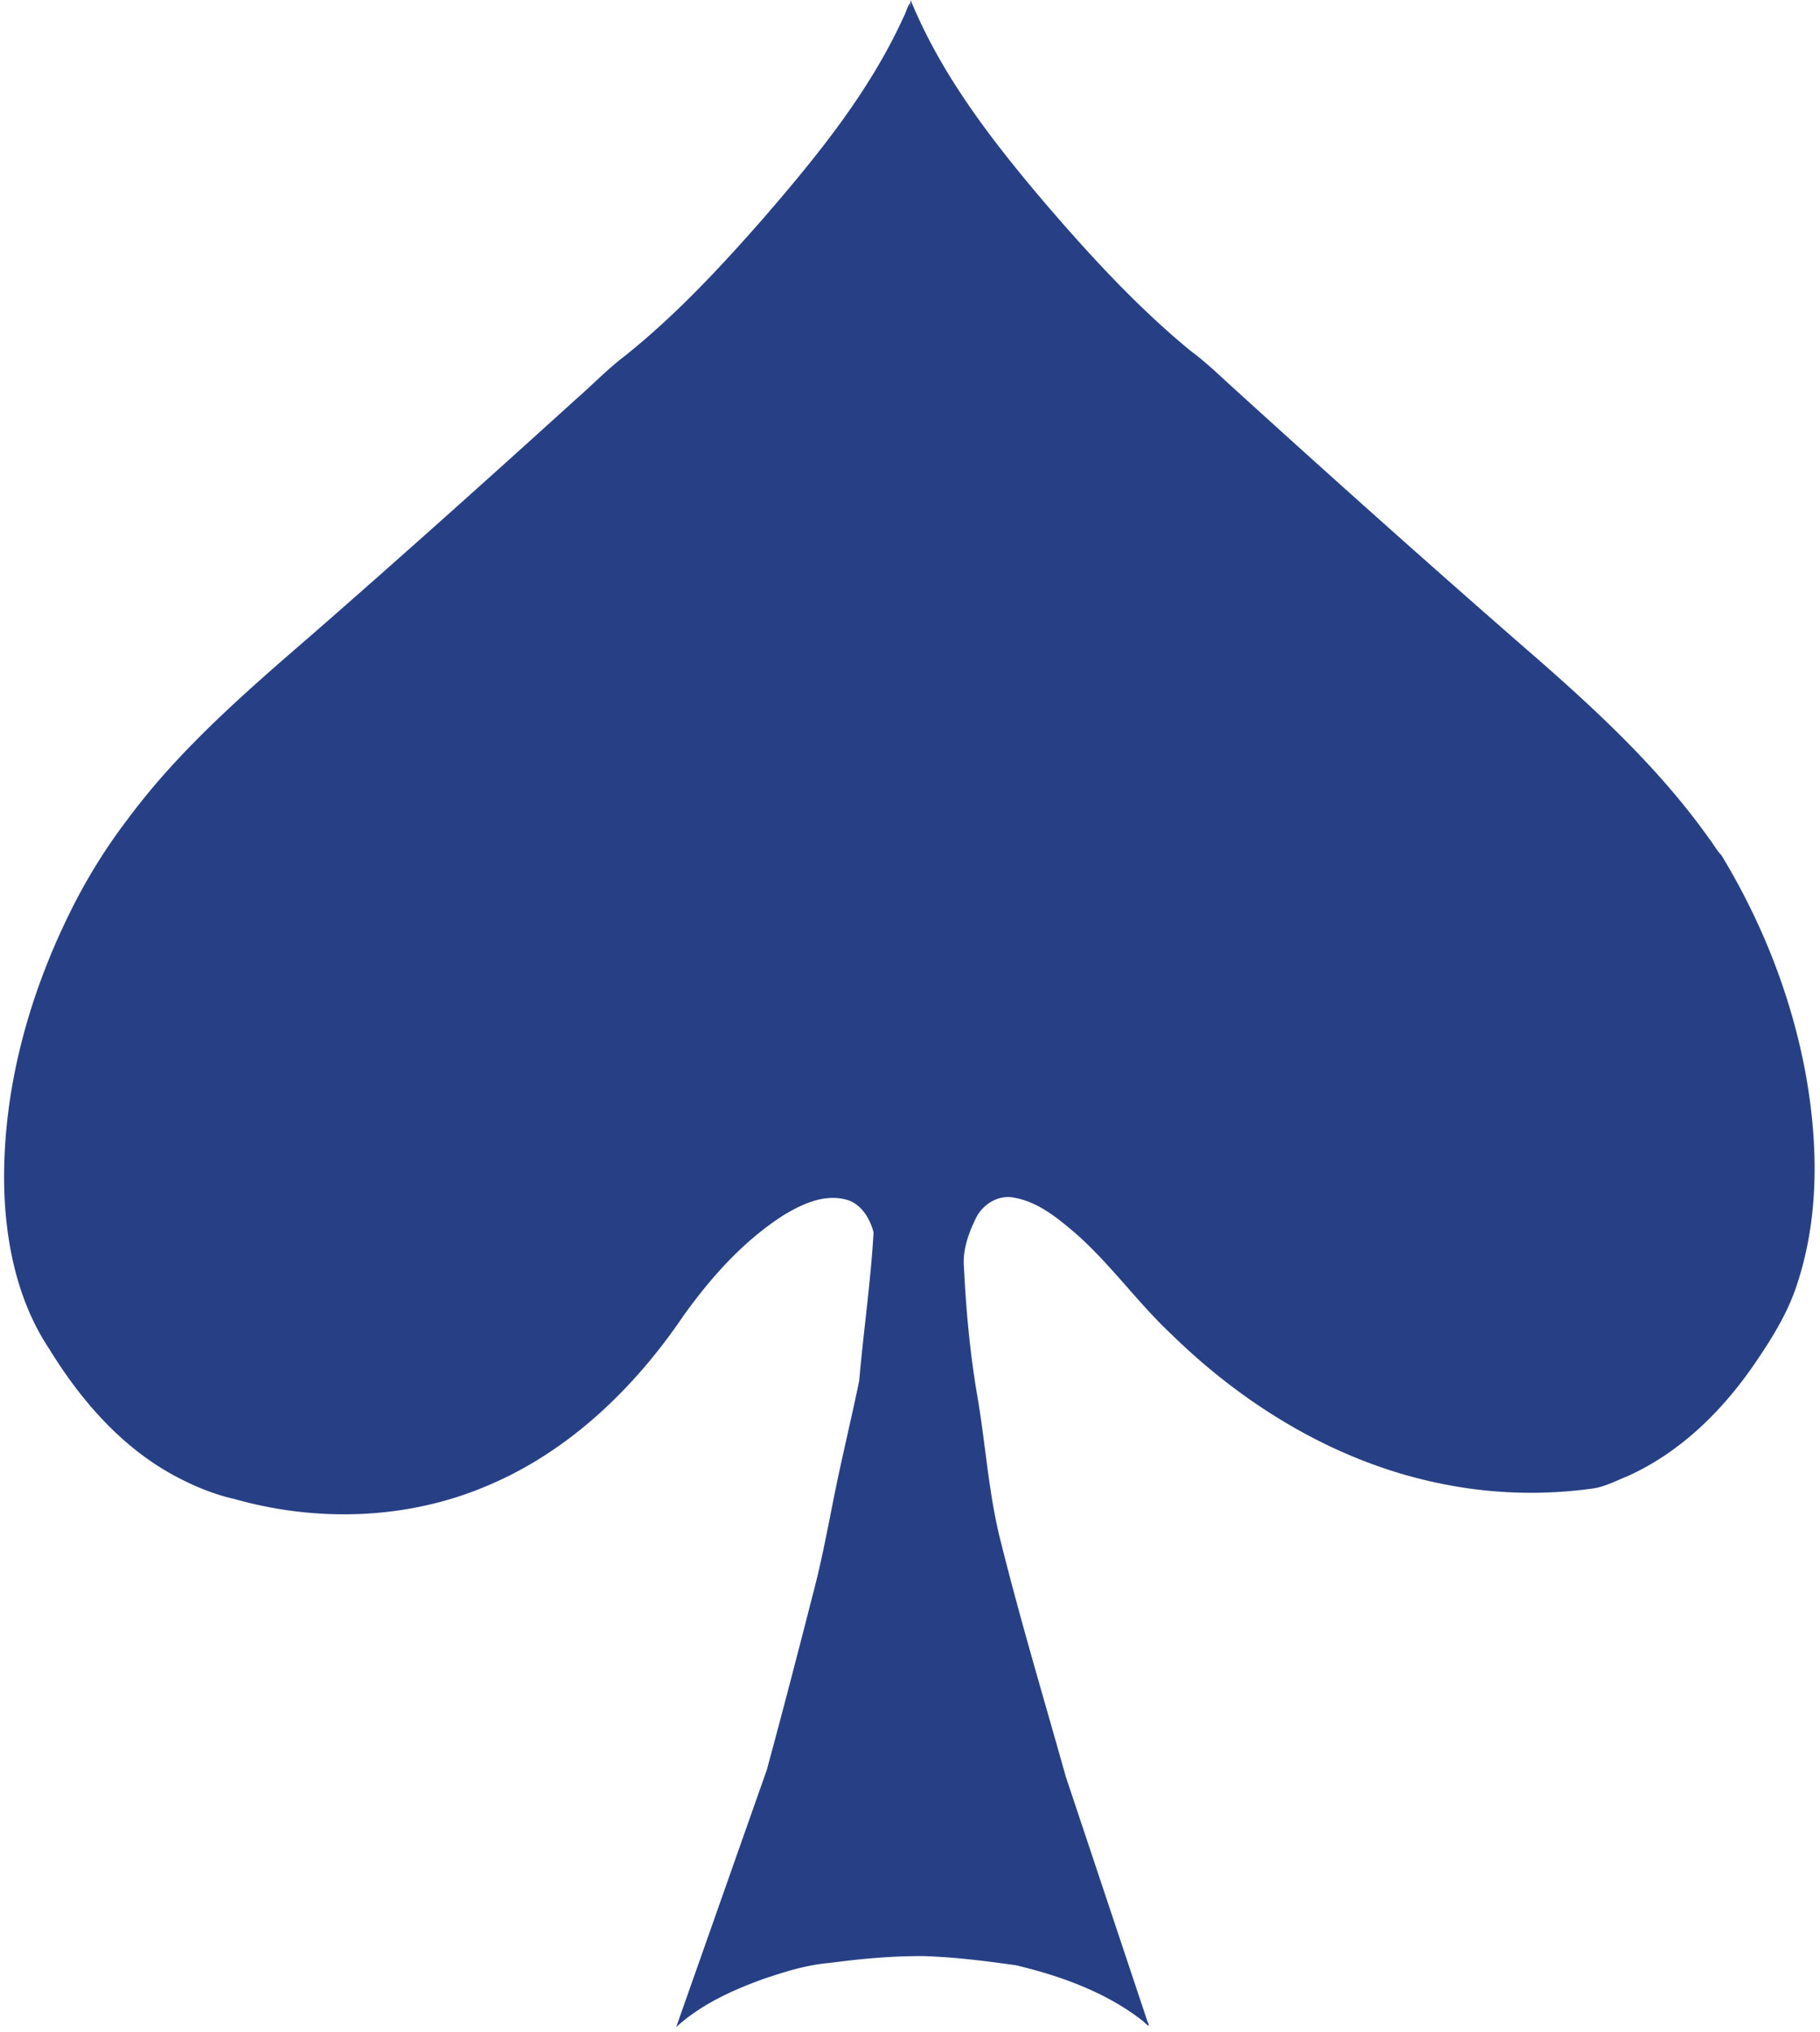 <svg xmlns="http://www.w3.org/2000/svg" width="232" height="259"><path fill="#274085" d="M116.076-.002c-.042.504-.102 1.48-.078.445-.126-.125-.59 1.36-.874 1.846-4.358 9.511-11.031 17.692-17.83 25.551-5.448 6.213-11.114 12.296-17.573 17.475-2.273 1.717-4.25 3.787-6.397 5.656C62.236 61.025 51.09 71.015 39.813 80.856 31.4 88.14 22.876 95.482 16.226 104.478a72 72 0 0 0-7.415 12.044C3.513 127.313.285 139.295.537 151.372c.188 7.174 1.721 14.534 5.75 20.583 4.06 6.608 9.364 12.714 16.329 16.343 2.306 1.206 4.739 2.21 7.275 2.77 10.516 2.988 22.067 2.634 32.174-1.67 10.421-4.345 18.839-12.487 25.094-21.742 3.494-4.862 7.576-9.442 12.638-12.71 2.358-1.44 5.198-2.783 8.016-2.052 1.922.473 3.062 2.373 3.542 4.172-.356 6.317-1.284 12.586-1.824 18.886-.949 4.669-2.092 9.3-3.04 13.971-.915 4.495-1.725 9.014-2.913 13.448-1.897 7.422-3.824 14.839-5.834 22.23l-11.549 32.78c3.154-2.882 7.125-4.69 11.104-6.131 2.768-.933 5.584-1.822 8.511-2.054 3.963-.528 7.96-.897 11.96-.865 3.948.126 7.874.621 11.778 1.176 5.674 1.365 11.342 3.39 16.003 6.992.53.423 1.203 1.229.722.174l-10.414-31.214c-2.798-9.968-5.776-19.89-8.285-29.937-1.515-5.936-1.909-12.07-2.91-18.098-.978-5.572-1.512-11.21-1.784-16.857-.211-2.242.605-4.446 1.585-6.424.899-1.705 2.83-2.868 4.781-2.489 3.029.522 5.51 2.551 7.785 4.489 4.507 3.938 7.965 8.888 12.332 12.968 9.398 9.19 21.143 16.293 34.109 18.953a57 57 0 0 0 19.42.686c1.56-.18 3.044-.978 4.51-1.564 6.948-3.104 12.49-8.677 16.66-14.945 2.065-3.048 3.989-6.24 5.09-9.777 2.774-8.539 2.6-17.769 1.034-26.524-1.816-9.878-5.553-19.377-10.766-27.952-.587-.566-1.064-1.511-1.628-2.205-6.018-8.454-13.612-15.612-21.381-22.427-13.42-11.671-26.681-23.522-39.835-35.49-1.57-1.442-3.117-2.906-4.838-4.168-6.882-5.661-12.914-12.268-18.707-19.017-6.64-7.834-13.036-16.107-16.955-25.683"/></svg>
